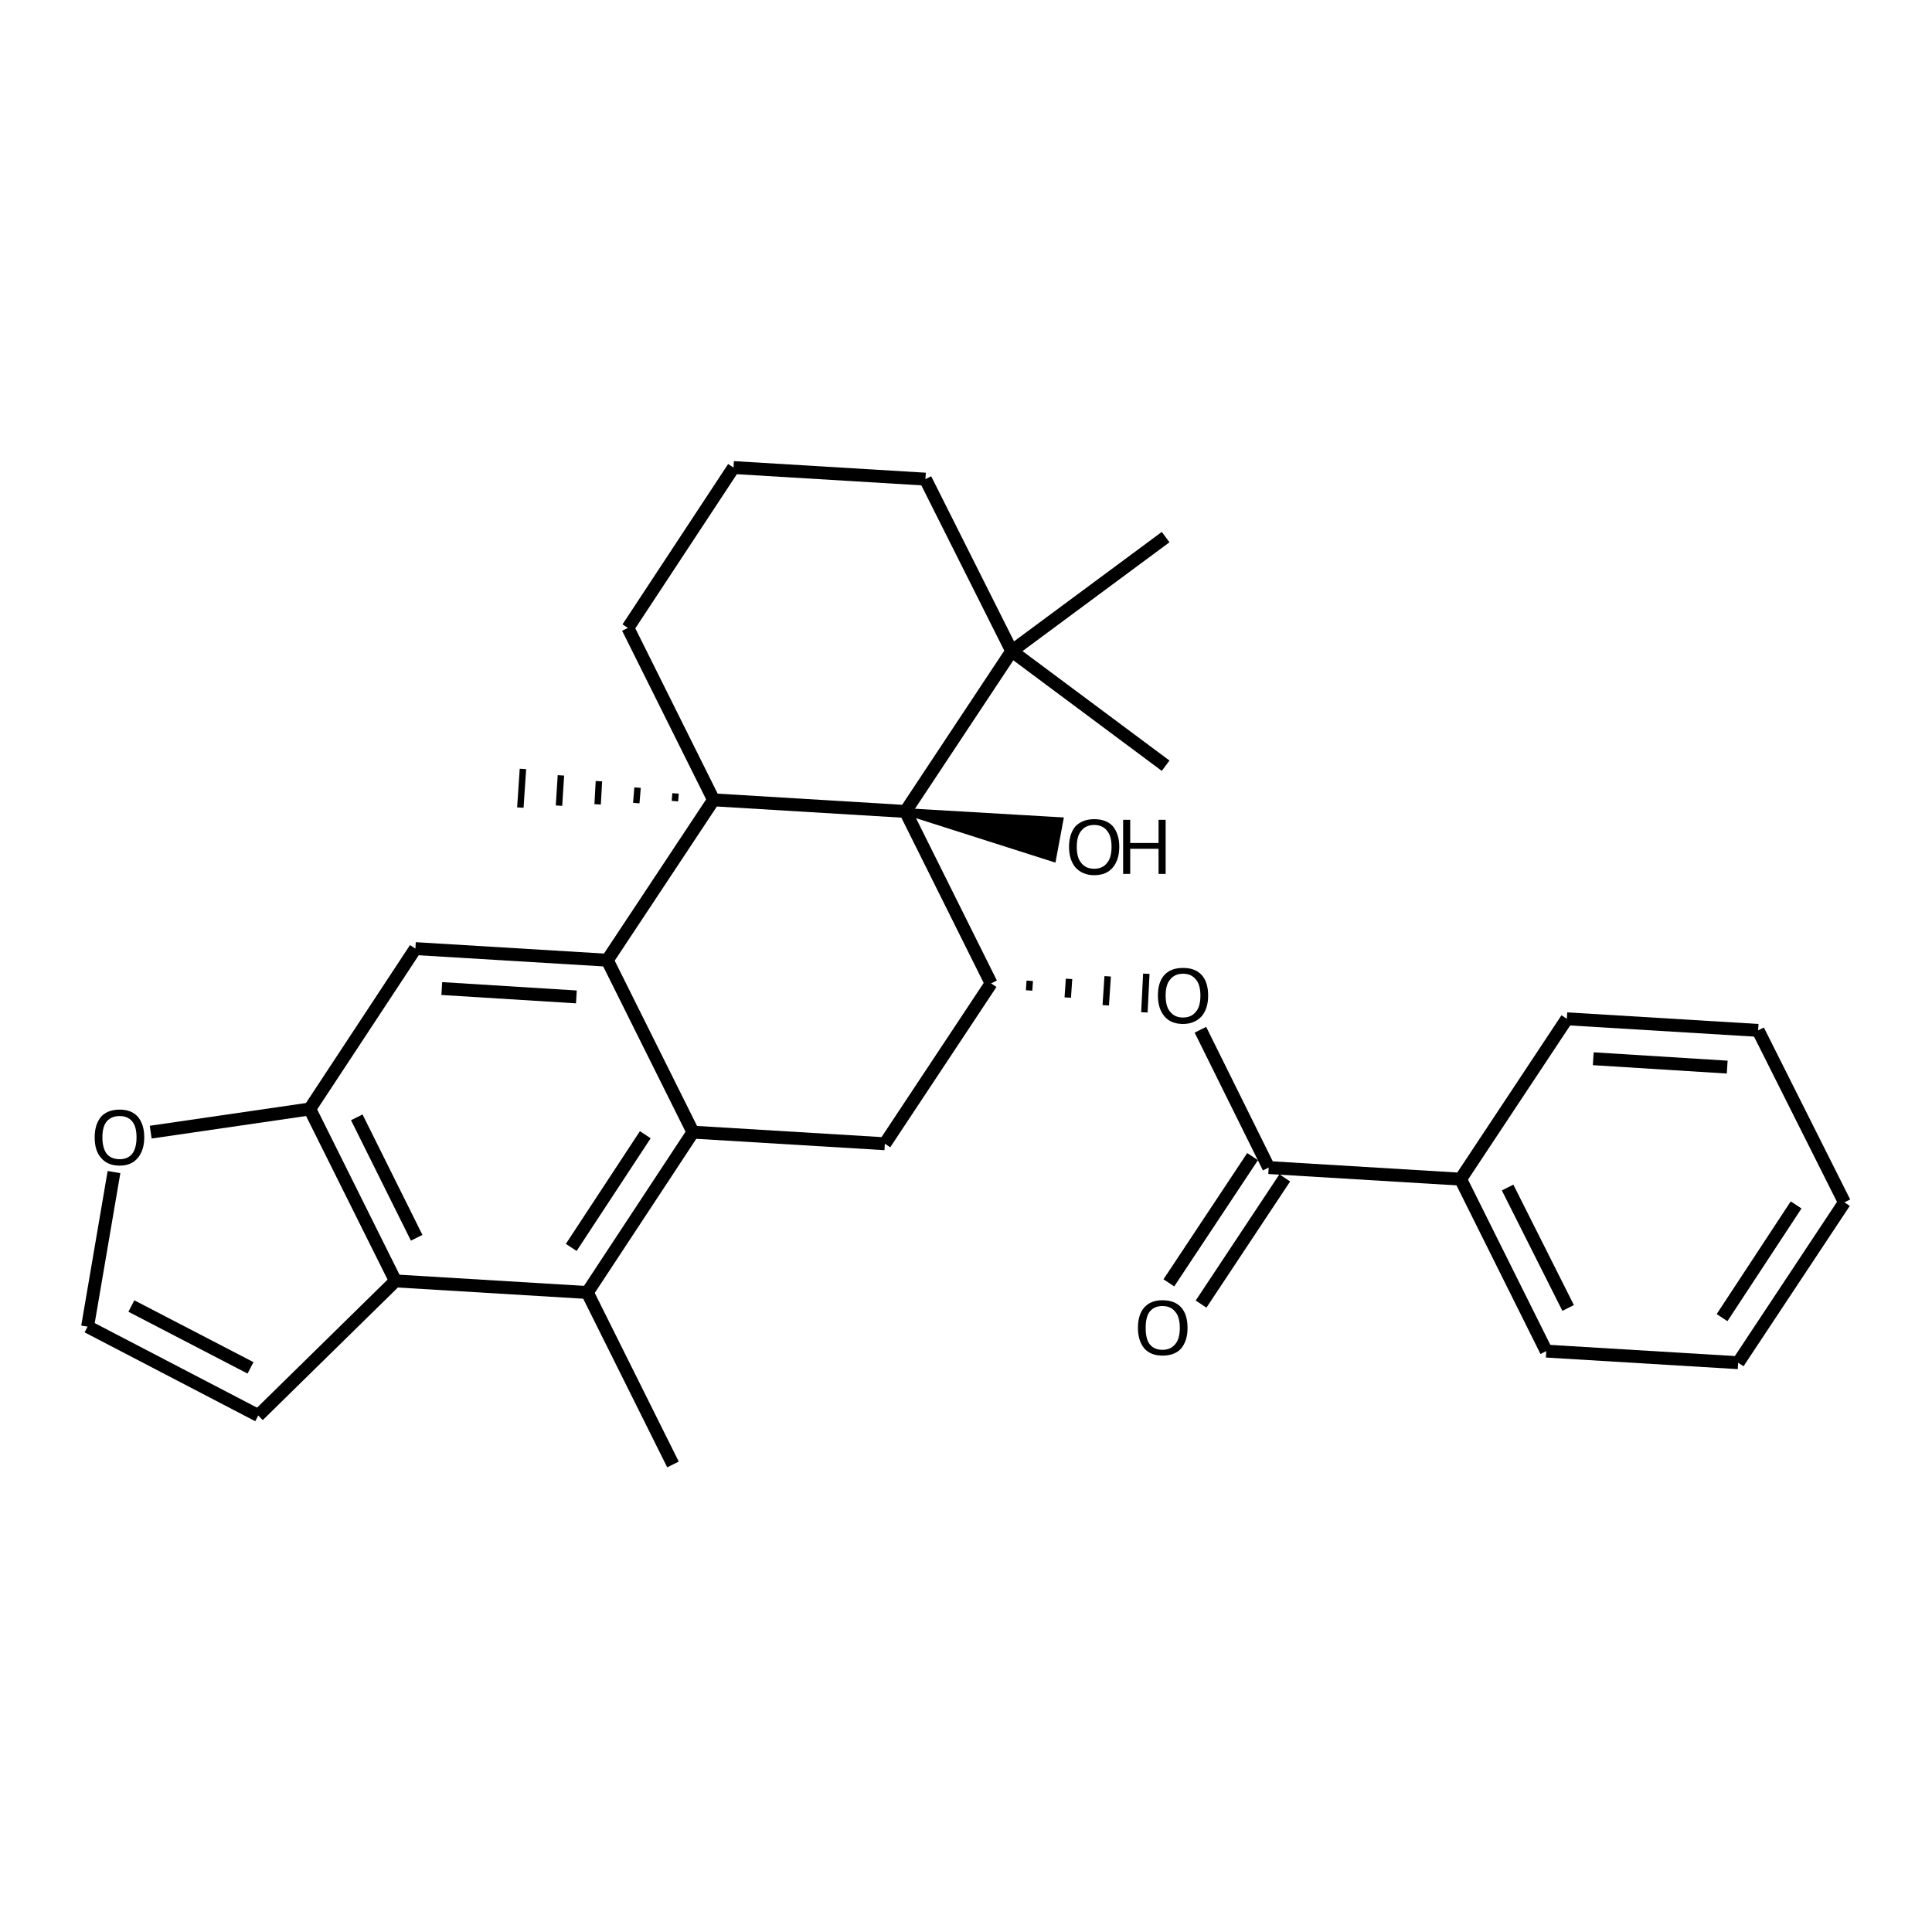 <?xml version='1.0' encoding='iso-8859-1'?>
<svg version='1.1' baseProfile='full'
              xmlns='http://www.w3.org/2000/svg'
                      xmlns:rdkit='http://www.rdkit.org/xml'
                      xmlns:xlink='http://www.w3.org/1999/xlink'
                  xml:space='preserve'
width='300px' height='300px' viewBox='0 0 300 300'>
<!-- END OF HEADER -->
<path class='bond-0 atom-0 atom-1' d='M 181.5,199.2 L 194.5,179.6' style='fill:none;fill-rule:evenodd;stroke:#000000;stroke-width:2.0px;stroke-linecap:butt;stroke-linejoin:miter;stroke-opacity:1' />
<path class='bond-0 atom-0 atom-1' d='M 186.5,202.5 L 199.5,182.9' style='fill:none;fill-rule:evenodd;stroke:#000000;stroke-width:2.0px;stroke-linecap:butt;stroke-linejoin:miter;stroke-opacity:1' />
<path class='bond-1 atom-1 atom-2' d='M 197.0,181.3 L 226.8,183.1' style='fill:none;fill-rule:evenodd;stroke:#000000;stroke-width:2.0px;stroke-linecap:butt;stroke-linejoin:miter;stroke-opacity:1' />
<path class='bond-2 atom-2 atom-3' d='M 226.8,183.1 L 240.1,209.8' style='fill:none;fill-rule:evenodd;stroke:#000000;stroke-width:2.0px;stroke-linecap:butt;stroke-linejoin:miter;stroke-opacity:1' />
<path class='bond-2 atom-2 atom-3' d='M 234.1,184.4 L 243.5,203.1' style='fill:none;fill-rule:evenodd;stroke:#000000;stroke-width:2.0px;stroke-linecap:butt;stroke-linejoin:miter;stroke-opacity:1' />
<path class='bond-3 atom-3 atom-4' d='M 240.1,209.8 L 269.9,211.6' style='fill:none;fill-rule:evenodd;stroke:#000000;stroke-width:2.0px;stroke-linecap:butt;stroke-linejoin:miter;stroke-opacity:1' />
<path class='bond-4 atom-4 atom-5' d='M 269.9,211.6 L 286.4,186.7' style='fill:none;fill-rule:evenodd;stroke:#000000;stroke-width:2.0px;stroke-linecap:butt;stroke-linejoin:miter;stroke-opacity:1' />
<path class='bond-4 atom-4 atom-5' d='M 267.4,204.6 L 278.9,187.1' style='fill:none;fill-rule:evenodd;stroke:#000000;stroke-width:2.0px;stroke-linecap:butt;stroke-linejoin:miter;stroke-opacity:1' />
<path class='bond-5 atom-5 atom-6' d='M 286.4,186.7 L 273.0,160.0' style='fill:none;fill-rule:evenodd;stroke:#000000;stroke-width:2.0px;stroke-linecap:butt;stroke-linejoin:miter;stroke-opacity:1' />
<path class='bond-6 atom-6 atom-7' d='M 273.0,160.0 L 243.3,158.2' style='fill:none;fill-rule:evenodd;stroke:#000000;stroke-width:2.0px;stroke-linecap:butt;stroke-linejoin:miter;stroke-opacity:1' />
<path class='bond-6 atom-6 atom-7' d='M 268.2,165.7 L 247.4,164.4' style='fill:none;fill-rule:evenodd;stroke:#000000;stroke-width:2.0px;stroke-linecap:butt;stroke-linejoin:miter;stroke-opacity:1' />
<path class='bond-7 atom-1 atom-8' d='M 197.0,181.3 L 186.4,159.9' style='fill:none;fill-rule:evenodd;stroke:#000000;stroke-width:2.0px;stroke-linecap:butt;stroke-linejoin:miter;stroke-opacity:1' />
<path class='bond-8 atom-9 atom-8' d='M 159.8,153.8 L 159.9,152.3' style='fill:none;fill-rule:evenodd;stroke:#000000;stroke-width:1.0px;stroke-linecap:butt;stroke-linejoin:miter;stroke-opacity:1' />
<path class='bond-8 atom-9 atom-8' d='M 165.8,154.9 L 166.0,152.0' style='fill:none;fill-rule:evenodd;stroke:#000000;stroke-width:1.0px;stroke-linecap:butt;stroke-linejoin:miter;stroke-opacity:1' />
<path class='bond-8 atom-9 atom-8' d='M 171.7,156.1 L 172.0,151.6' style='fill:none;fill-rule:evenodd;stroke:#000000;stroke-width:1.0px;stroke-linecap:butt;stroke-linejoin:miter;stroke-opacity:1' />
<path class='bond-8 atom-9 atom-8' d='M 177.7,157.2 L 178.0,151.2' style='fill:none;fill-rule:evenodd;stroke:#000000;stroke-width:1.0px;stroke-linecap:butt;stroke-linejoin:miter;stroke-opacity:1' />
<path class='bond-9 atom-9 atom-10' d='M 153.9,152.7 L 137.4,177.6' style='fill:none;fill-rule:evenodd;stroke:#000000;stroke-width:2.0px;stroke-linecap:butt;stroke-linejoin:miter;stroke-opacity:1' />
<path class='bond-10 atom-10 atom-11' d='M 137.4,177.6 L 107.6,175.8' style='fill:none;fill-rule:evenodd;stroke:#000000;stroke-width:2.0px;stroke-linecap:butt;stroke-linejoin:miter;stroke-opacity:1' />
<path class='bond-11 atom-11 atom-12' d='M 107.6,175.8 L 91.2,200.7' style='fill:none;fill-rule:evenodd;stroke:#000000;stroke-width:2.0px;stroke-linecap:butt;stroke-linejoin:miter;stroke-opacity:1' />
<path class='bond-11 atom-11 atom-12' d='M 100.2,176.2 L 88.7,193.7' style='fill:none;fill-rule:evenodd;stroke:#000000;stroke-width:2.0px;stroke-linecap:butt;stroke-linejoin:miter;stroke-opacity:1' />
<path class='bond-12 atom-12 atom-13' d='M 91.2,200.7 L 104.5,227.4' style='fill:none;fill-rule:evenodd;stroke:#000000;stroke-width:2.0px;stroke-linecap:butt;stroke-linejoin:miter;stroke-opacity:1' />
<path class='bond-13 atom-12 atom-14' d='M 91.2,200.7 L 61.4,198.9' style='fill:none;fill-rule:evenodd;stroke:#000000;stroke-width:2.0px;stroke-linecap:butt;stroke-linejoin:miter;stroke-opacity:1' />
<path class='bond-14 atom-14 atom-15' d='M 61.4,198.9 L 40.1,219.8' style='fill:none;fill-rule:evenodd;stroke:#000000;stroke-width:2.0px;stroke-linecap:butt;stroke-linejoin:miter;stroke-opacity:1' />
<path class='bond-15 atom-15 atom-16' d='M 40.1,219.8 L 13.6,206.0' style='fill:none;fill-rule:evenodd;stroke:#000000;stroke-width:2.0px;stroke-linecap:butt;stroke-linejoin:miter;stroke-opacity:1' />
<path class='bond-15 atom-15 atom-16' d='M 38.9,212.4 L 20.4,202.8' style='fill:none;fill-rule:evenodd;stroke:#000000;stroke-width:2.0px;stroke-linecap:butt;stroke-linejoin:miter;stroke-opacity:1' />
<path class='bond-16 atom-16 atom-17' d='M 13.6,206.0 L 17.7,182.0' style='fill:none;fill-rule:evenodd;stroke:#000000;stroke-width:2.0px;stroke-linecap:butt;stroke-linejoin:miter;stroke-opacity:1' />
<path class='bond-17 atom-17 atom-18' d='M 23.4,175.8 L 48.1,172.2' style='fill:none;fill-rule:evenodd;stroke:#000000;stroke-width:2.0px;stroke-linecap:butt;stroke-linejoin:miter;stroke-opacity:1' />
<path class='bond-18 atom-18 atom-19' d='M 48.1,172.2 L 64.5,147.3' style='fill:none;fill-rule:evenodd;stroke:#000000;stroke-width:2.0px;stroke-linecap:butt;stroke-linejoin:miter;stroke-opacity:1' />
<path class='bond-19 atom-19 atom-20' d='M 64.5,147.3 L 94.3,149.1' style='fill:none;fill-rule:evenodd;stroke:#000000;stroke-width:2.0px;stroke-linecap:butt;stroke-linejoin:miter;stroke-opacity:1' />
<path class='bond-19 atom-19 atom-20' d='M 68.6,153.5 L 89.5,154.8' style='fill:none;fill-rule:evenodd;stroke:#000000;stroke-width:2.0px;stroke-linecap:butt;stroke-linejoin:miter;stroke-opacity:1' />
<path class='bond-20 atom-20 atom-21' d='M 94.3,149.1 L 110.8,124.2' style='fill:none;fill-rule:evenodd;stroke:#000000;stroke-width:2.0px;stroke-linecap:butt;stroke-linejoin:miter;stroke-opacity:1' />
<path class='bond-21 atom-21 atom-22' d='M 110.8,124.2 L 140.6,126.0' style='fill:none;fill-rule:evenodd;stroke:#000000;stroke-width:2.0px;stroke-linecap:butt;stroke-linejoin:miter;stroke-opacity:1' />
<path class='bond-22 atom-22 atom-23' d='M 140.6,126.0 L 164.6,127.4 L 163.5,133.3 Z' style='fill:#000000;fill-rule:evenodd;fill-opacity:1;stroke:#000000;stroke-width:1.0px;stroke-linecap:butt;stroke-linejoin:miter;stroke-opacity:1;' />
<path class='bond-23 atom-22 atom-24' d='M 140.6,126.0 L 157.1,101.1' style='fill:none;fill-rule:evenodd;stroke:#000000;stroke-width:2.0px;stroke-linecap:butt;stroke-linejoin:miter;stroke-opacity:1' />
<path class='bond-24 atom-24 atom-25' d='M 157.1,101.1 L 181.0,83.4' style='fill:none;fill-rule:evenodd;stroke:#000000;stroke-width:2.0px;stroke-linecap:butt;stroke-linejoin:miter;stroke-opacity:1' />
<path class='bond-25 atom-24 atom-26' d='M 157.1,101.1 L 181.0,118.9' style='fill:none;fill-rule:evenodd;stroke:#000000;stroke-width:2.0px;stroke-linecap:butt;stroke-linejoin:miter;stroke-opacity:1' />
<path class='bond-26 atom-24 atom-27' d='M 157.1,101.1 L 143.7,74.4' style='fill:none;fill-rule:evenodd;stroke:#000000;stroke-width:2.0px;stroke-linecap:butt;stroke-linejoin:miter;stroke-opacity:1' />
<path class='bond-27 atom-27 atom-28' d='M 143.7,74.4 L 113.9,72.6' style='fill:none;fill-rule:evenodd;stroke:#000000;stroke-width:2.0px;stroke-linecap:butt;stroke-linejoin:miter;stroke-opacity:1' />
<path class='bond-28 atom-28 atom-29' d='M 113.9,72.6 L 97.5,97.5' style='fill:none;fill-rule:evenodd;stroke:#000000;stroke-width:2.0px;stroke-linecap:butt;stroke-linejoin:miter;stroke-opacity:1' />
<path class='bond-29 atom-21 atom-30' d='M 104.9,123.2 L 104.8,124.4' style='fill:none;fill-rule:evenodd;stroke:#000000;stroke-width:1.0px;stroke-linecap:butt;stroke-linejoin:miter;stroke-opacity:1' />
<path class='bond-29 atom-21 atom-30' d='M 99.0,122.3 L 98.8,124.7' style='fill:none;fill-rule:evenodd;stroke:#000000;stroke-width:1.0px;stroke-linecap:butt;stroke-linejoin:miter;stroke-opacity:1' />
<path class='bond-29 atom-21 atom-30' d='M 93.0,121.3 L 92.8,124.9' style='fill:none;fill-rule:evenodd;stroke:#000000;stroke-width:1.0px;stroke-linecap:butt;stroke-linejoin:miter;stroke-opacity:1' />
<path class='bond-29 atom-21 atom-30' d='M 87.1,120.4 L 86.8,125.1' style='fill:none;fill-rule:evenodd;stroke:#000000;stroke-width:1.0px;stroke-linecap:butt;stroke-linejoin:miter;stroke-opacity:1' />
<path class='bond-29 atom-21 atom-30' d='M 81.2,119.4 L 80.8,125.4' style='fill:none;fill-rule:evenodd;stroke:#000000;stroke-width:1.0px;stroke-linecap:butt;stroke-linejoin:miter;stroke-opacity:1' />
<path class='bond-30 atom-7 atom-2' d='M 243.3,158.2 L 226.8,183.1' style='fill:none;fill-rule:evenodd;stroke:#000000;stroke-width:2.0px;stroke-linecap:butt;stroke-linejoin:miter;stroke-opacity:1' />
<path class='bond-31 atom-22 atom-9' d='M 140.6,126.0 L 153.9,152.7' style='fill:none;fill-rule:evenodd;stroke:#000000;stroke-width:2.0px;stroke-linecap:butt;stroke-linejoin:miter;stroke-opacity:1' />
<path class='bond-32 atom-20 atom-11' d='M 94.3,149.1 L 107.6,175.8' style='fill:none;fill-rule:evenodd;stroke:#000000;stroke-width:2.0px;stroke-linecap:butt;stroke-linejoin:miter;stroke-opacity:1' />
<path class='bond-33 atom-29 atom-21' d='M 97.5,97.5 L 110.8,124.2' style='fill:none;fill-rule:evenodd;stroke:#000000;stroke-width:2.0px;stroke-linecap:butt;stroke-linejoin:miter;stroke-opacity:1' />
<path class='bond-34 atom-18 atom-14' d='M 48.1,172.2 L 61.4,198.9' style='fill:none;fill-rule:evenodd;stroke:#000000;stroke-width:2.0px;stroke-linecap:butt;stroke-linejoin:miter;stroke-opacity:1' />
<path class='bond-34 atom-18 atom-14' d='M 55.4,173.5 L 64.7,192.2' style='fill:none;fill-rule:evenodd;stroke:#000000;stroke-width:2.0px;stroke-linecap:butt;stroke-linejoin:miter;stroke-opacity:1' />
<path class='atom-0' d='M 176.7 206.2
Q 176.7 204.1, 177.7 203.0
Q 178.7 201.9, 180.5 201.9
Q 182.4 201.9, 183.4 203.0
Q 184.4 204.1, 184.4 206.2
Q 184.4 208.2, 183.4 209.4
Q 182.4 210.5, 180.5 210.5
Q 178.7 210.5, 177.7 209.4
Q 176.7 208.2, 176.7 206.2
M 180.5 209.6
Q 181.8 209.6, 182.5 208.7
Q 183.2 207.9, 183.2 206.2
Q 183.2 204.5, 182.5 203.7
Q 181.8 202.8, 180.5 202.8
Q 179.2 202.8, 178.5 203.7
Q 177.9 204.5, 177.9 206.2
Q 177.9 207.9, 178.5 208.7
Q 179.2 209.6, 180.5 209.6
' fill='#000000'/>
<path class='atom-8' d='M 179.8 154.6
Q 179.8 152.5, 180.8 151.4
Q 181.8 150.3, 183.7 150.3
Q 185.6 150.3, 186.6 151.4
Q 187.6 152.5, 187.6 154.6
Q 187.6 156.6, 186.6 157.8
Q 185.5 159.0, 183.7 159.0
Q 181.8 159.0, 180.8 157.8
Q 179.8 156.6, 179.8 154.6
M 183.7 158.0
Q 185.0 158.0, 185.7 157.1
Q 186.4 156.3, 186.4 154.6
Q 186.4 152.9, 185.7 152.1
Q 185.0 151.2, 183.7 151.2
Q 182.4 151.2, 181.7 152.1
Q 181.0 152.9, 181.0 154.6
Q 181.0 156.3, 181.7 157.1
Q 182.4 158.0, 183.7 158.0
' fill='#000000'/>
<path class='atom-17' d='M 14.7 176.6
Q 14.7 174.6, 15.7 173.4
Q 16.7 172.3, 18.6 172.3
Q 20.4 172.3, 21.4 173.4
Q 22.4 174.6, 22.4 176.6
Q 22.4 178.6, 21.4 179.8
Q 20.4 181.0, 18.6 181.0
Q 16.7 181.0, 15.7 179.8
Q 14.7 178.7, 14.7 176.6
M 18.6 180.0
Q 19.8 180.0, 20.5 179.2
Q 21.2 178.3, 21.2 176.6
Q 21.2 174.9, 20.5 174.1
Q 19.8 173.3, 18.6 173.3
Q 17.3 173.3, 16.6 174.1
Q 15.9 174.9, 15.9 176.6
Q 15.9 178.3, 16.6 179.2
Q 17.3 180.0, 18.6 180.0
' fill='#000000'/>
<path class='atom-23' d='M 166.0 131.5
Q 166.0 129.5, 167.0 128.3
Q 168.1 127.2, 169.9 127.2
Q 171.8 127.2, 172.8 128.3
Q 173.8 129.5, 173.8 131.5
Q 173.8 133.5, 172.8 134.7
Q 171.8 135.9, 169.9 135.9
Q 168.1 135.9, 167.0 134.7
Q 166.0 133.5, 166.0 131.5
M 169.9 134.9
Q 171.2 134.9, 171.9 134.0
Q 172.6 133.2, 172.6 131.5
Q 172.6 129.8, 171.9 129.0
Q 171.2 128.1, 169.9 128.1
Q 168.6 128.1, 167.9 129.0
Q 167.2 129.8, 167.2 131.5
Q 167.2 133.2, 167.9 134.0
Q 168.6 134.9, 169.9 134.9
' fill='#000000'/>
<path class='atom-23' d='M 174.4 127.3
L 175.5 127.3
L 175.5 130.9
L 179.9 130.9
L 179.9 127.3
L 181.0 127.3
L 181.0 135.7
L 179.9 135.7
L 179.9 131.8
L 175.5 131.8
L 175.5 135.7
L 174.4 135.7
L 174.4 127.3
' fill='#000000'/>
</svg>
